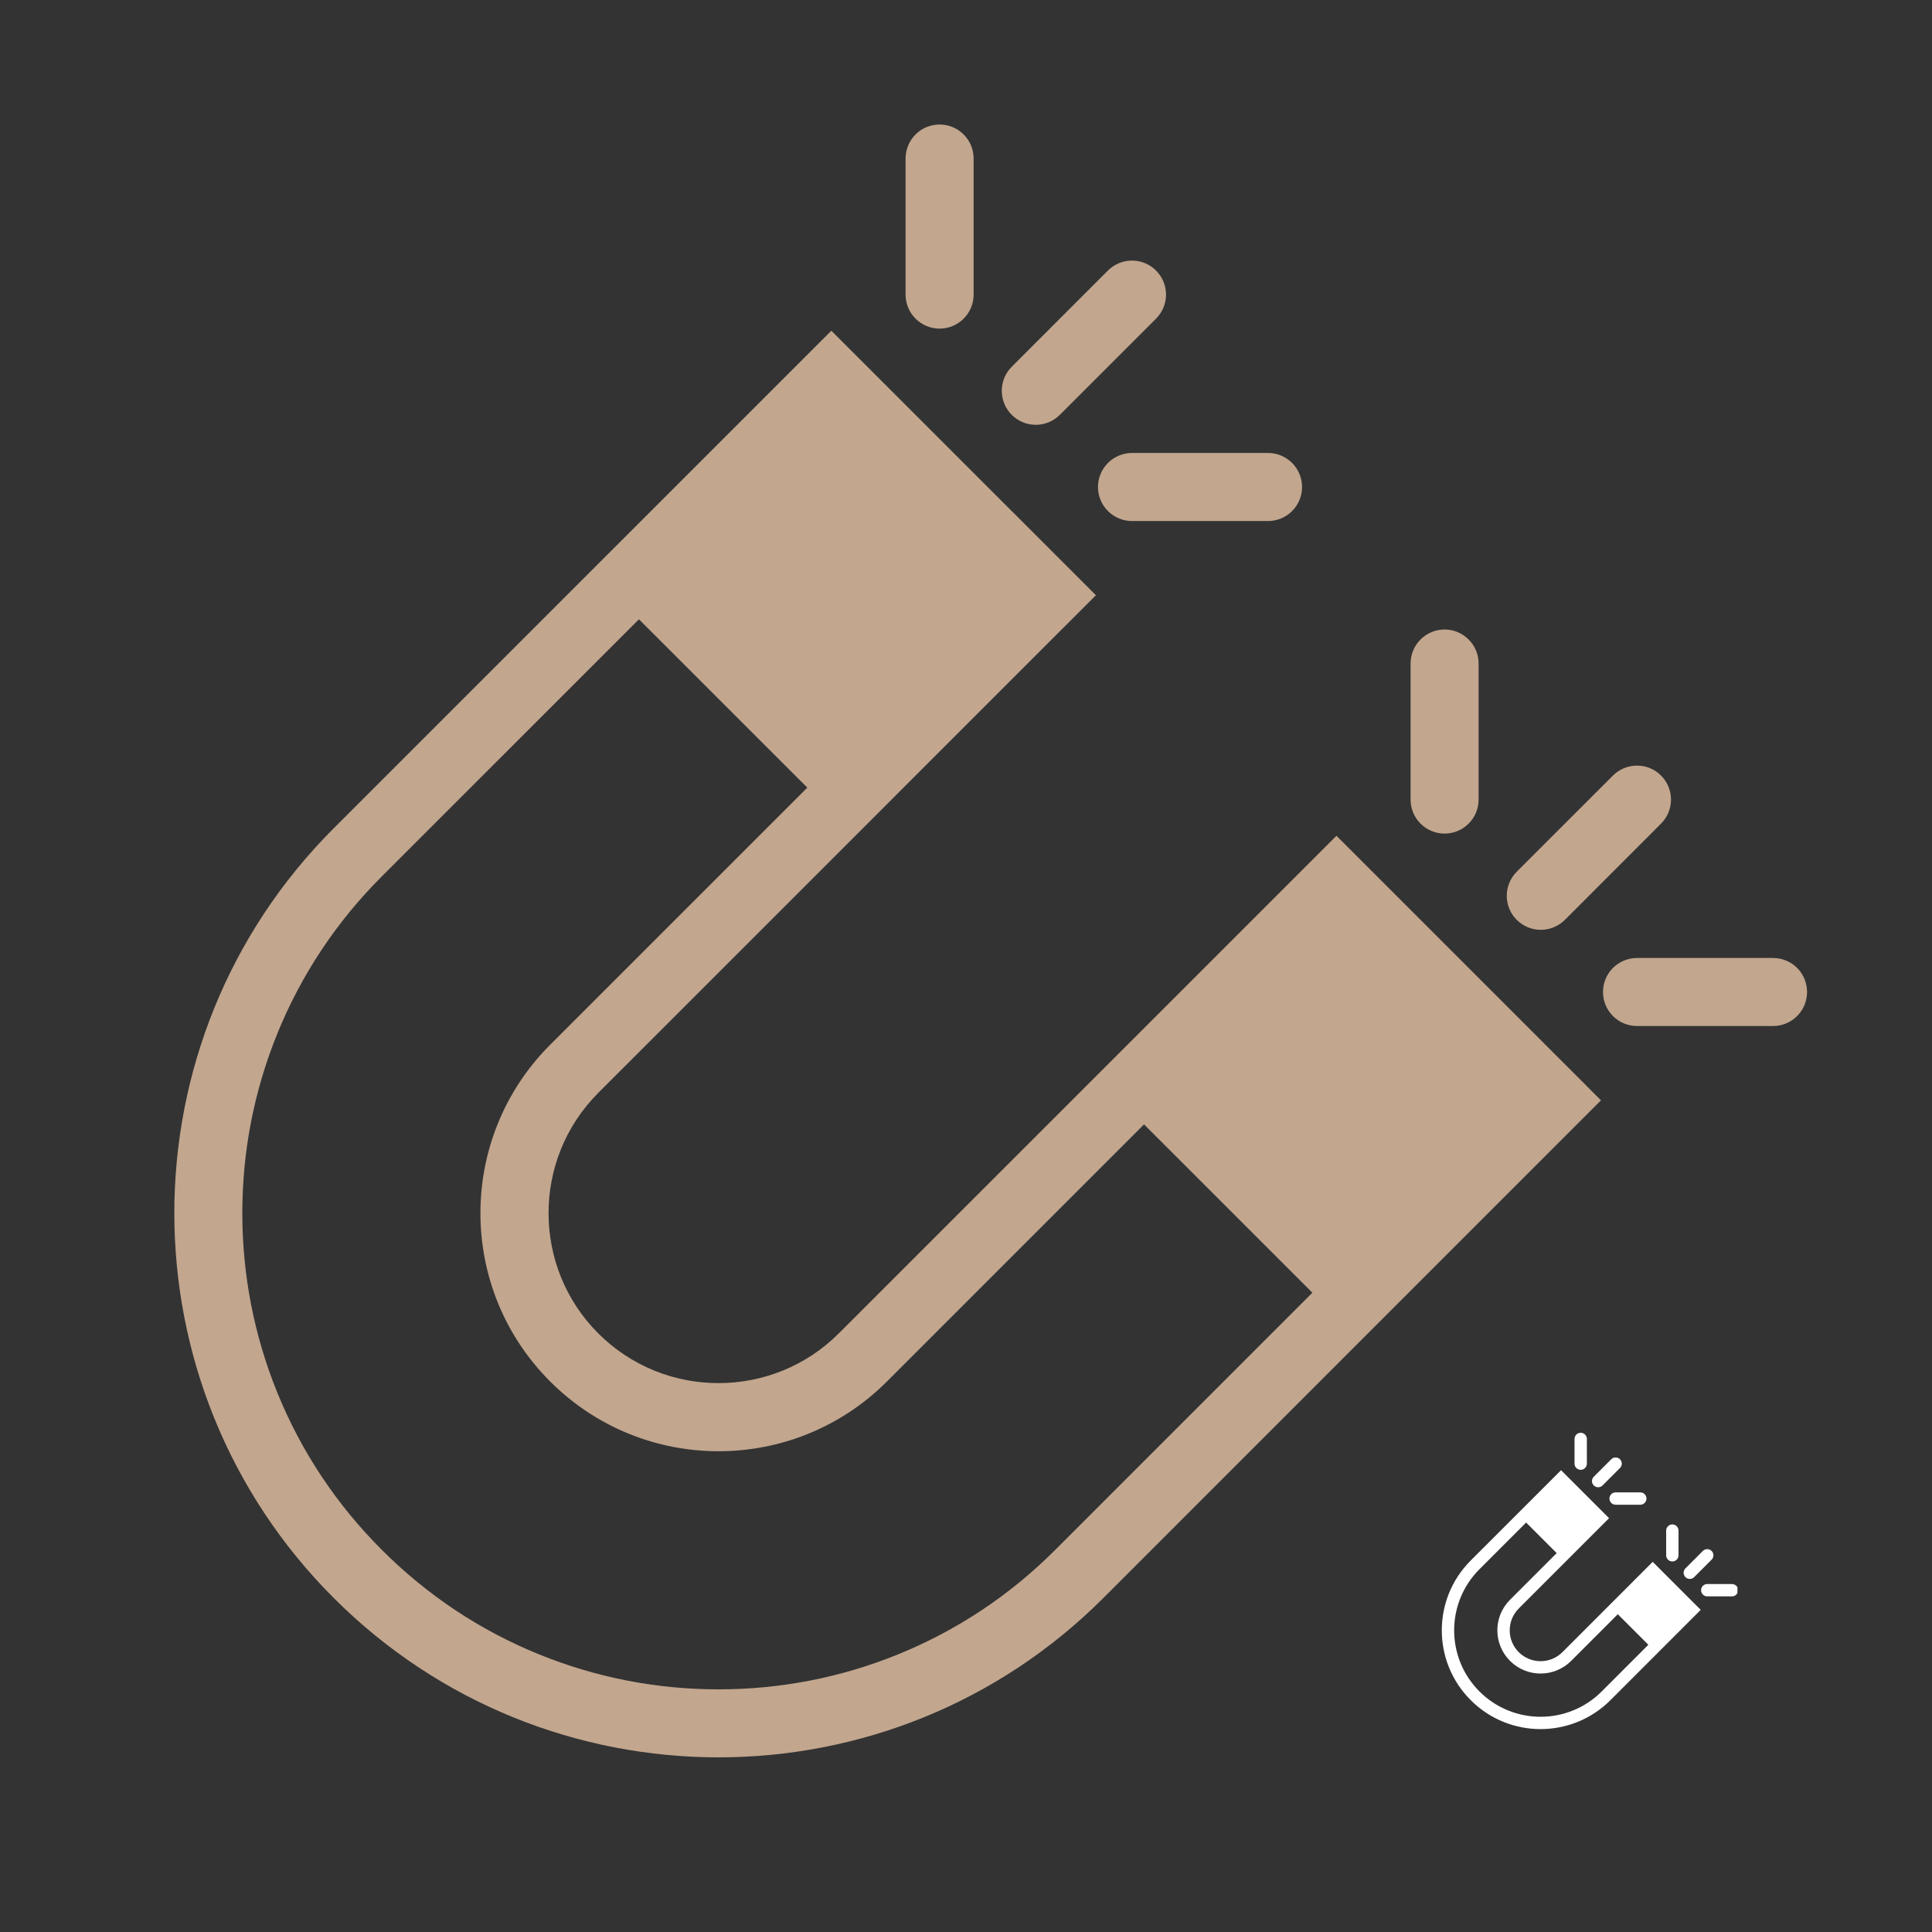 <svg xmlns="http://www.w3.org/2000/svg" xmlns:xlink="http://www.w3.org/1999/xlink" width="500" zoomAndPan="magnify" viewBox="0 0 375 375" height="500" preserveAspectRatio="xMidYMid meet" version="1.0"><rect x="0" y="0" width="375" height="375" fill="#333333" stroke="none"/><defs><clipPath id="d07ac1cfe2"><path d="M 330 307 L 337.238 307 L 337.238 310 L 330 310 Z M 330 307 " clip-rule="nonzero"/></clipPath></defs><path fill="#c2a68e" d="M 299.066 180.48 C 300.895 180.48 302.539 179.738 303.738 178.547 L 322.406 159.863 C 323.605 158.672 324.34 157.02 324.34 155.199 C 324.34 151.555 321.391 148.602 317.742 148.602 C 315.914 148.602 314.262 149.34 313.07 150.539 L 294.395 169.203 C 293.207 170.406 292.461 172.047 292.461 173.867 C 292.461 177.523 295.422 180.48 299.066 180.48 Z M 299.066 180.48 " fill-opacity="1" fill-rule="nonzero"/><path fill="#c2a68e" d="M 348.82 187.871 C 347.535 186.594 345.84 185.945 344.148 185.945 L 317.742 185.945 C 316.051 185.945 314.359 186.594 313.07 187.871 C 310.5 190.465 310.5 194.641 313.07 197.215 C 314.359 198.512 316.051 199.148 317.742 199.148 L 344.141 199.148 C 345.832 199.148 347.523 198.512 348.82 197.215 C 351.391 194.641 351.391 190.465 348.82 187.871 Z M 348.82 187.871 " fill-opacity="1" fill-rule="nonzero"/><path fill="#c2a68e" d="M 285.062 159.863 C 286.348 158.586 286.996 156.883 286.996 155.199 L 286.996 128.797 C 286.996 127.102 286.348 125.41 285.062 124.125 C 282.48 121.539 278.301 121.539 275.727 124.125 C 274.434 125.41 273.793 127.102 273.793 128.797 L 273.793 155.199 C 273.793 156.883 274.434 158.574 275.727 159.863 C 278.301 162.445 282.48 162.445 285.062 159.863 Z M 285.062 159.863 " fill-opacity="1" fill-rule="nonzero"/><path fill="#c2a68e" d="M 201.051 82.457 C 202.871 82.457 204.523 81.711 205.711 80.523 L 224.391 61.848 C 225.578 60.656 226.324 59.004 226.324 57.184 C 226.324 53.539 223.363 50.578 219.719 50.578 C 217.898 50.578 216.246 51.324 215.047 52.512 L 196.379 71.188 C 195.18 72.379 194.445 74.031 194.445 75.852 C 194.445 79.508 197.406 82.457 201.051 82.457 Z M 201.051 82.457 " fill-opacity="1" fill-rule="nonzero"/><path fill="#c2a68e" d="M 215.055 89.855 C 212.473 92.438 212.473 96.625 215.055 99.199 C 216.344 100.484 218.035 101.133 219.727 101.133 L 246.121 101.133 C 247.812 101.133 249.508 100.484 250.793 99.199 C 253.375 96.625 253.375 92.438 250.793 89.855 C 249.508 88.57 247.816 87.922 246.133 87.922 L 219.727 87.922 C 218.035 87.922 216.344 88.57 215.055 89.855 Z M 215.055 89.855 " fill-opacity="1" fill-rule="nonzero"/><path fill="#c2a68e" d="M 187.047 61.848 C 188.332 60.559 188.98 58.867 188.98 57.184 L 188.98 30.781 C 188.98 29.078 188.332 27.395 187.047 26.098 C 184.465 23.527 180.285 23.527 177.703 26.098 C 176.418 27.395 175.77 29.086 175.77 30.781 L 175.77 57.176 C 175.77 58.867 176.418 60.559 177.703 61.844 C 180.285 64.43 184.465 64.43 187.047 61.848 Z M 187.047 61.848 " fill-opacity="1" fill-rule="nonzero"/><path fill="#c2a68e" d="M 307.82 210.641 L 307.82 210.629 L 302.5 205.32 L 301.418 204.238 L 261.879 164.695 L 259.402 162.223 L 162.809 258.809 C 149.934 271.68 128.996 271.68 116.121 258.809 C 103.258 245.941 103.258 224.992 116.121 212.129 L 166.031 162.223 L 175.371 152.879 L 212.715 115.535 L 161.367 64.188 L 64.773 160.77 C 23.523 202.023 23.523 268.902 64.773 310.164 C 106.023 351.414 172.914 351.414 214.168 310.164 L 310.75 213.57 Z M 204.832 300.82 C 196.004 309.652 185.711 316.488 174.262 321.133 C 163.188 325.621 151.484 327.902 139.469 327.902 C 127.457 327.902 115.754 325.621 104.68 321.133 C 93.219 316.488 82.938 309.652 74.105 300.82 C 65.285 292 58.449 281.711 53.805 270.258 C 49.316 259.184 47.035 247.473 47.035 235.469 C 47.035 223.457 49.316 211.754 53.805 200.68 C 58.449 189.227 65.285 178.934 74.105 170.113 L 124.016 120.207 L 156.695 152.879 L 106.789 202.785 C 88.738 220.836 88.738 250.102 106.789 268.148 C 124.836 286.199 154.105 286.199 172.152 268.148 L 222.051 218.242 L 254.73 250.914 Z M 204.832 300.82 " fill-opacity="1" fill-rule="nonzero"/><path fill="#ffffff" d="M 327.988 306.469 C 328.32 306.469 328.621 306.332 328.836 306.117 L 332.227 302.727 C 332.441 302.508 332.574 302.211 332.574 301.879 C 332.574 301.219 332.039 300.684 331.379 300.684 C 331.047 300.684 330.746 300.816 330.531 301.031 L 327.141 304.422 C 326.926 304.637 326.789 304.938 326.789 305.266 C 326.789 305.93 327.328 306.469 327.988 306.469 Z M 327.988 306.469 " fill-opacity="1" fill-rule="nonzero"/><g clip-path="url(#d07ac1cfe2)"><path fill="#ffffff" d="M 337.02 307.809 C 336.785 307.578 336.477 307.461 336.172 307.461 L 331.379 307.461 C 331.07 307.461 330.766 307.578 330.531 307.809 C 330.062 308.277 330.062 309.039 330.531 309.504 C 330.766 309.738 331.07 309.855 331.379 309.855 L 336.168 309.855 C 336.477 309.855 336.785 309.738 337.02 309.504 C 337.484 309.039 337.484 308.277 337.02 307.809 Z M 337.02 307.809 " fill-opacity="1" fill-rule="nonzero"/></g><path fill="#ffffff" d="M 325.449 302.727 C 325.68 302.492 325.797 302.184 325.797 301.879 L 325.797 297.086 C 325.797 296.781 325.68 296.473 325.449 296.238 C 324.98 295.77 324.219 295.77 323.754 296.238 C 323.52 296.473 323.402 296.781 323.402 297.086 L 323.402 301.879 C 323.402 302.184 323.52 302.492 323.754 302.727 C 324.219 303.195 324.98 303.195 325.449 302.727 Z M 325.449 302.727 " fill-opacity="1" fill-rule="nonzero"/><path fill="#ffffff" d="M 310.199 288.676 C 310.531 288.676 310.832 288.543 311.047 288.328 L 314.438 284.938 C 314.652 284.723 314.789 284.422 314.789 284.09 C 314.789 283.43 314.25 282.891 313.59 282.891 C 313.258 282.891 312.957 283.027 312.742 283.242 L 309.352 286.633 C 309.137 286.848 309 287.148 309 287.477 C 309 288.141 309.539 288.676 310.199 288.676 Z M 310.199 288.676 " fill-opacity="1" fill-rule="nonzero"/><path fill="#ffffff" d="M 312.742 290.02 C 312.273 290.488 312.273 291.25 312.742 291.715 C 312.977 291.949 313.281 292.066 313.59 292.066 L 318.379 292.066 C 318.688 292.066 318.996 291.949 319.227 291.715 C 319.695 291.25 319.695 290.488 319.227 290.02 C 318.996 289.785 318.688 289.668 318.383 289.668 L 313.59 289.668 C 313.281 289.668 312.977 289.785 312.742 290.02 Z M 312.742 290.02 " fill-opacity="1" fill-rule="nonzero"/><path fill="#ffffff" d="M 307.66 284.938 C 307.891 284.703 308.012 284.395 308.012 284.09 L 308.012 279.297 C 308.012 278.988 307.891 278.684 307.66 278.449 C 307.191 277.98 306.434 277.98 305.965 278.449 C 305.73 278.684 305.613 278.992 305.613 279.297 L 305.613 284.09 C 305.613 284.395 305.73 284.703 305.965 284.938 C 306.434 285.406 307.191 285.406 307.66 284.938 Z M 307.66 284.938 " fill-opacity="1" fill-rule="nonzero"/><path fill="#ffffff" d="M 329.578 311.941 L 329.578 311.938 L 328.613 310.977 L 320.789 303.152 L 303.262 320.684 C 300.922 323.02 297.125 323.02 294.785 320.684 C 292.453 318.348 292.453 314.547 294.785 312.211 L 312.316 294.68 L 312.035 294.395 L 303.695 286.059 L 303 285.363 L 285.469 302.891 C 277.98 310.375 277.98 322.516 285.469 330.004 C 292.953 337.488 305.094 337.488 312.582 330.004 L 330.109 312.473 Z M 310.887 328.309 C 309.285 329.91 307.418 331.152 305.34 331.992 C 303.328 332.809 301.203 333.223 299.023 333.223 C 296.844 333.223 294.719 332.809 292.711 331.992 C 290.629 331.152 288.766 329.91 287.16 328.309 C 285.562 326.707 284.32 324.84 283.477 322.762 C 282.664 320.75 282.25 318.625 282.25 316.445 C 282.25 314.266 282.664 312.145 283.477 310.133 C 284.32 308.055 285.562 306.188 287.16 304.586 L 296.219 295.527 L 302.152 301.457 L 293.094 310.516 C 289.816 313.789 289.816 319.102 293.094 322.379 C 296.367 325.652 301.68 325.652 304.957 322.379 L 314.012 313.32 L 319.941 319.25 Z M 310.887 328.309 " fill-opacity="1" fill-rule="nonzero"/></svg>